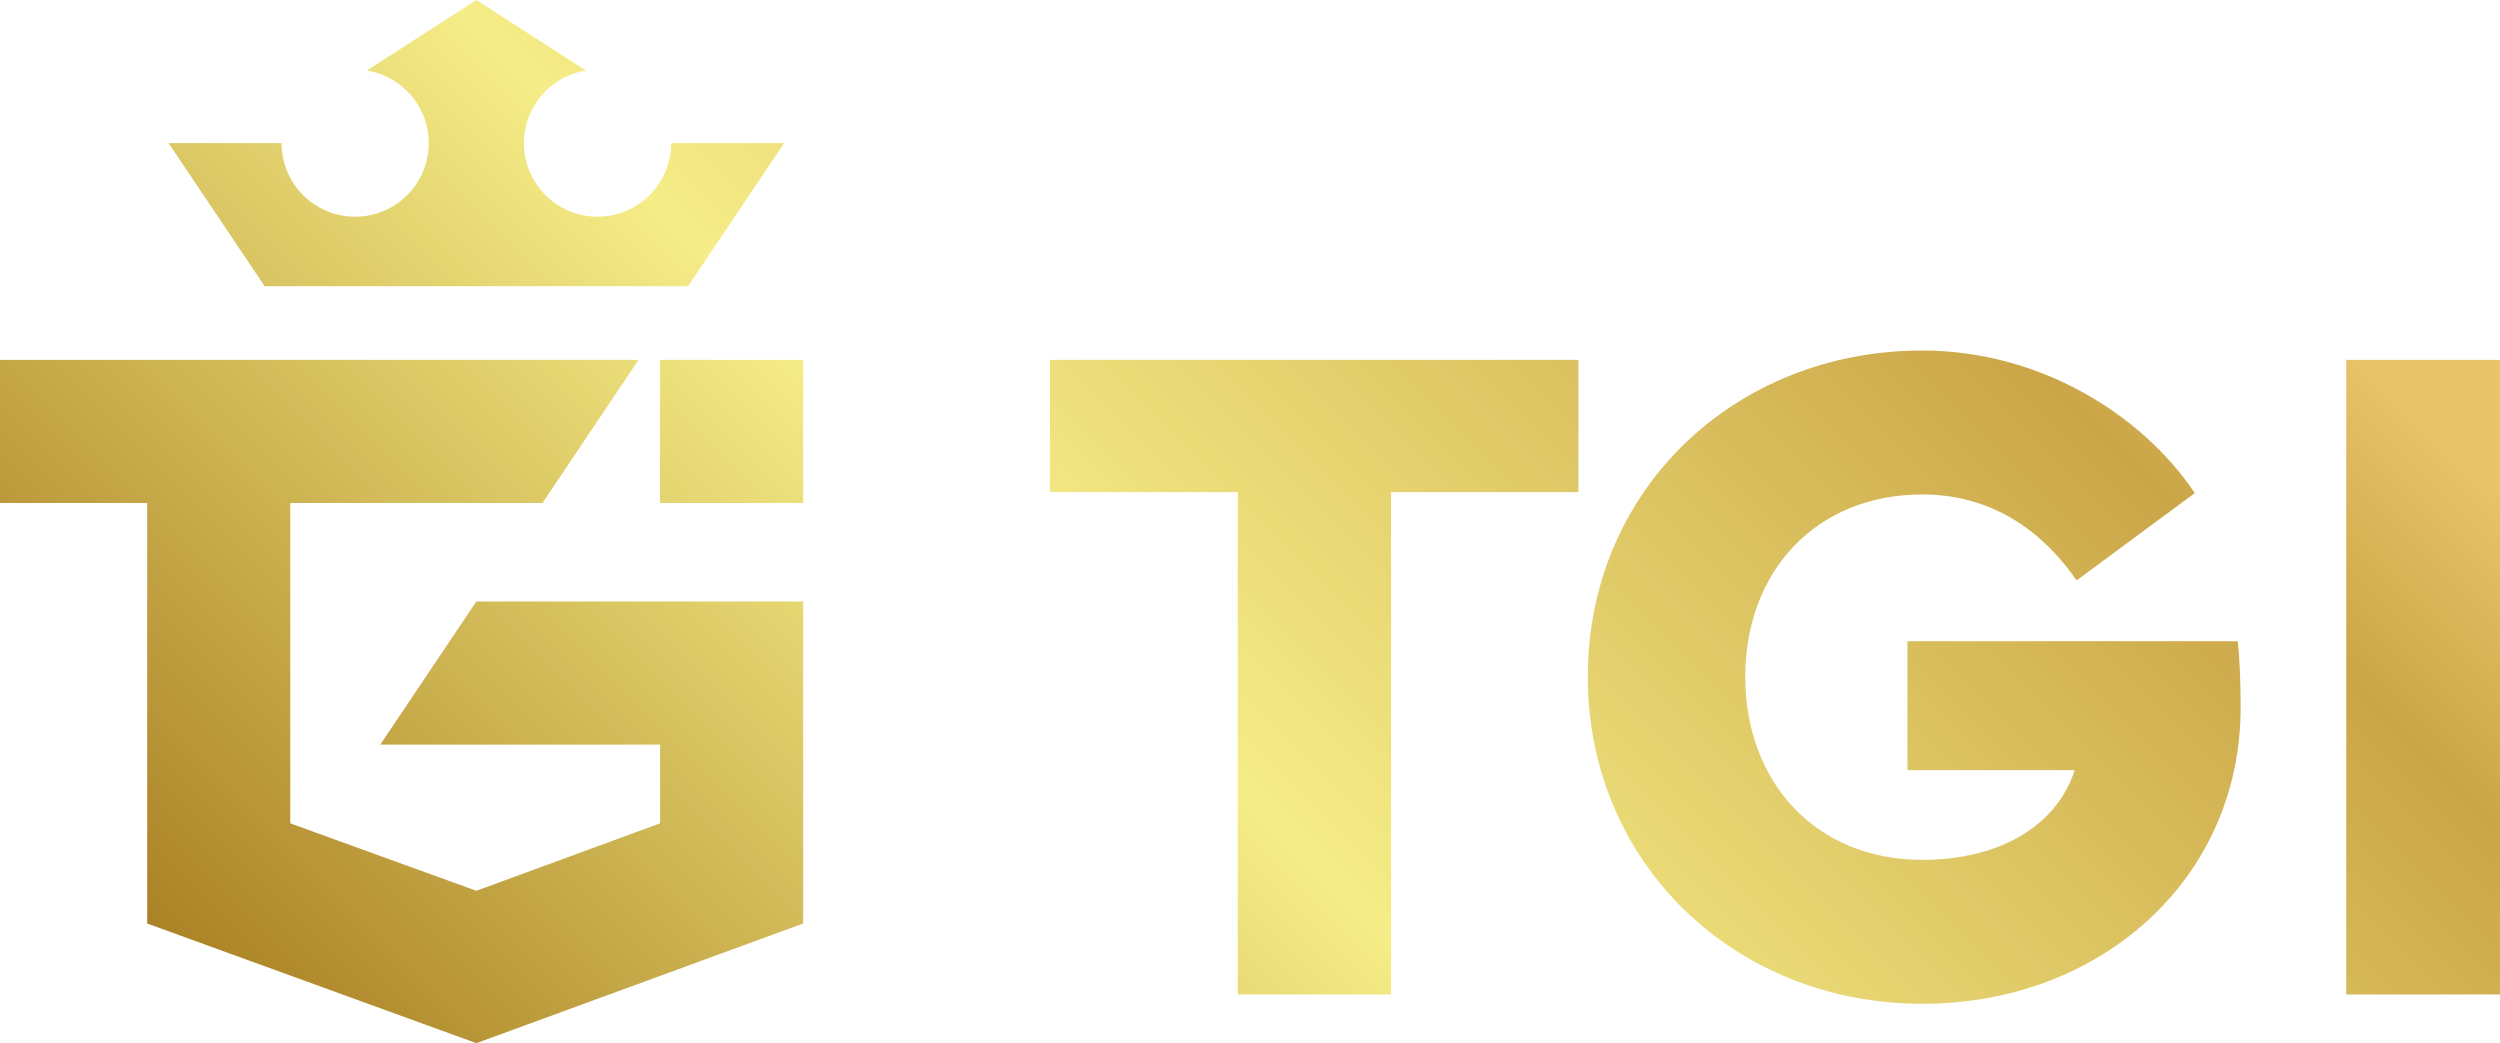 <?xml version="1.0" encoding="UTF-8"?><svg id="Layer_2" xmlns="http://www.w3.org/2000/svg" xmlns:xlink="http://www.w3.org/1999/xlink" viewBox="0 0 933.912 389.688"><defs><style>.cls-1{fill:url(#linear-gradient);stroke-width:0px;}</style><linearGradient id="linear-gradient" x1="210.455" y1="500.462" x2="755.197" y2="-44.281" gradientUnits="userSpaceOnUse"><stop offset="0" stop-color="#ab8225"/><stop offset=".421" stop-color="#f5ed87"/><stop offset=".839" stop-color="#cba648"/><stop offset=".954" stop-color="#e7c468"/></linearGradient></defs><g id="Ebene_1"><path id="_9c49ce28-9f5c-4294-9da2-6576fb5148f9_1" class="cls-1" d="M300.049,134.433v53.472h-53.472v-53.472h53.472ZM257.028,106.921l35.897-53.463h-42.208c-.002,15.182-12.308,27.489-27.492,27.489s-27.49-12.308-27.49-27.491c0-13.696,10.026-25.02,23.133-27.113L177.951,0l-40.924,26.343c13.106,2.093,23.132,13.417,23.132,27.113,0,15.183-12.308,27.491-27.49,27.491s-27.49-12.307-27.491-27.489h-42.209l35.898,53.463h158.162ZM142.053,278.158h104.529v29.412l-68.635,25.198-69.502-25.198v-119.658h94.201l35.906-53.481H0v53.481h54.981v157.076l122.966,44.7,122.099-44.7v-120.311h-122.083l-35.91,53.481ZM392.217,134.434h197.434v49.403h-70.001v187.658h-57.258v-187.658h-70.175v-49.403ZM718.139,130.943c43.292,0,81.696,23.392,101.772,53.242l-44.166,32.643c-10.823-15.71-29.153-32.12-57.606-32.12-39.627,0-66.162,28.63-66.162,68.081s26.36,68.43,66.162,68.43c26.708,0,49.576-11.172,56.907-33.517h-62.493v-48.179h123.418c.699,6.807,1.048,15.011,1.048,24.787,0,64.066-52.371,110.674-118.879,110.674-70.351,0-124.99-52.718-124.99-122.195,0-69.652,54.815-121.847,124.99-121.847ZM933.912,371.495h-57.432v-237.061h57.432v237.061Z"/></g></svg>